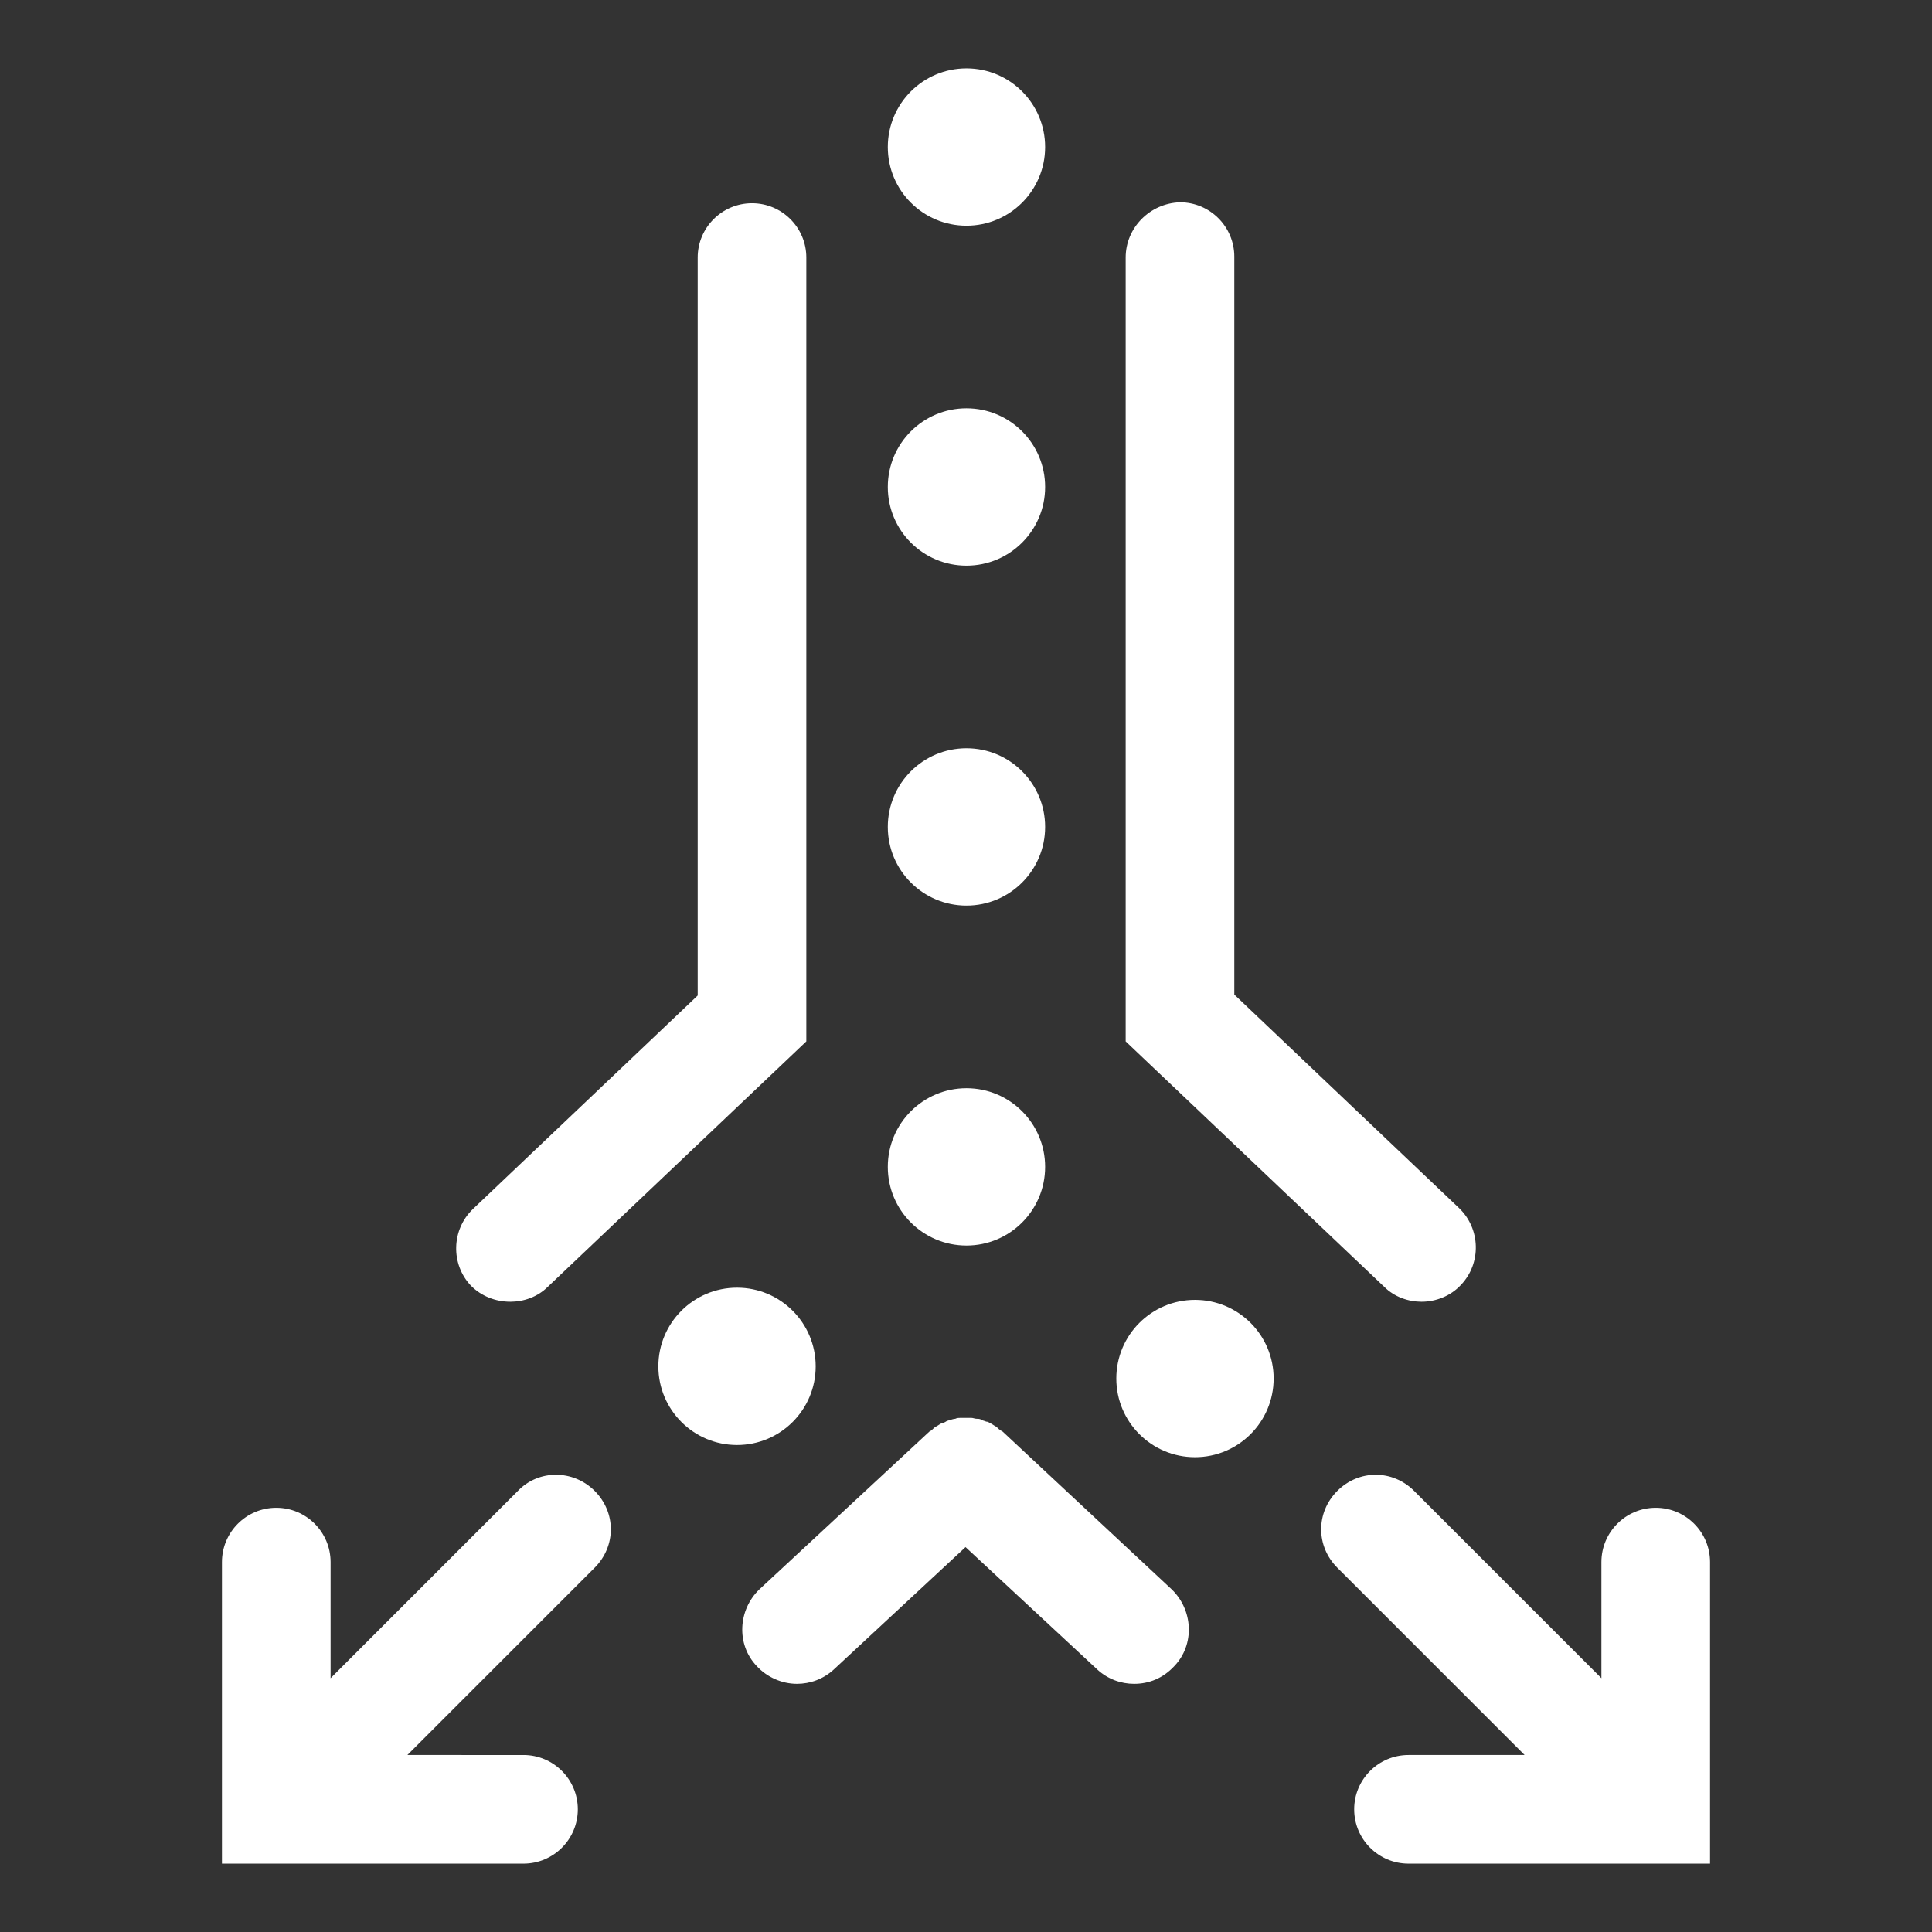 <?xml version="1.0" encoding="utf-8"?>
<!-- Generator: Adobe Illustrator 21.1.0, SVG Export Plug-In . SVG Version: 6.00 Build 0)  -->
<svg version="1.1" id="Capa_1" xmlns="http://www.w3.org/2000/svg" xmlns:xlink="http://www.w3.org/1999/xlink" x="0px" y="0px"
	 viewBox="0 0 206.3 206.3" style="enable-background:new 0 0 206.3 206.3;" xml:space="preserve">
<rect x="0" y="0" width="206.3" height="206.3" fill="#333333" stroke="none"/>
<style type="text/css">
	.st0{fill:#FFFFFF;}
</style>
<g>
	<path class="st0" d="M54.5,139c1.4,0,2.9-0.5,4-1.6l27.6-26.2V27.5c0-3.2-2.6-5.8-5.8-5.8c-3.2,0-5.8,2.6-5.8,5.8v78.8l-24,22.8
		c-2.3,2.2-2.4,5.9-0.2,8.2C51.4,138.4,52.9,139,54.5,139z"/>
	<path class="st0" d="M120.2,27.5l0,83.7l27.6,26.2c1.1,1.1,2.6,1.6,4,1.6c1.5,0,3.1-0.6,4.2-1.8c2.2-2.3,2.1-6-0.2-8.2l-24-22.8
		l0-78.8c0-3.2-2.6-5.8-5.8-5.8C122.8,21.7,120.2,24.3,120.2,27.5z"/>
	<path class="st0" d="M107.1,152.9c-0.1-0.1-0.2-0.1-0.3-0.2c-0.2-0.1-0.3-0.3-0.5-0.4c-0.2-0.1-0.3-0.2-0.5-0.3
		c-0.2-0.1-0.3-0.2-0.5-0.2c-0.2-0.1-0.4-0.1-0.5-0.2c-0.2-0.1-0.3-0.1-0.5-0.1c-0.2,0-0.4-0.1-0.6-0.1c-0.2,0-0.4,0-0.6,0
		s-0.4,0-0.5,0c-0.2,0-0.4,0-0.6,0.1c-0.2,0-0.4,0.1-0.5,0.1c-0.2,0.1-0.4,0.1-0.5,0.2c-0.2,0.1-0.3,0.2-0.5,0.2
		c-0.2,0.1-0.3,0.2-0.5,0.3c-0.2,0.1-0.3,0.2-0.5,0.4c-0.1,0.1-0.2,0.1-0.3,0.2l-18.1,16.8c-2.3,2.2-2.5,5.9-0.3,8.2
		c1.1,1.2,2.7,1.9,4.3,1.9c1.4,0,2.8-0.5,3.9-1.5l14.1-13.1l14.1,13.1c1.1,1,2.5,1.5,3.9,1.5c1.6,0,3.1-0.6,4.3-1.9
		c2.2-2.3,2-6-0.3-8.2L107.1,152.9z"/>
	<circle class="st0" cx="103.2" cy="88.3" r="8.4"/>
	<circle class="st0" cx="103.2" cy="52" r="8.4"/>
	<circle class="st0" cx="103.2" cy="15.7" r="8.4"/>
	<circle class="st0" cx="103.2" cy="124.6" r="8.4"/>
	<circle class="st0" cx="78.7" cy="145.9" r="8.4"/>
	<circle class="st0" cx="127.6" cy="147.2" r="8.4"/>
	<path class="st0" d="M55.3,159.2l-20,20l0-12.4c0-3.2-2.6-5.8-5.8-5.8c-3.2,0-5.8,2.6-5.8,5.8l0,32.2h32.2c3.2,0,5.8-2.6,5.8-5.8
		c0-3.2-2.6-5.8-5.8-5.8H43.5l20-20c2.3-2.3,2.3-5.9,0-8.2C61.2,156.9,57.5,156.9,55.3,159.2z"/>
	<path class="st0" d="M176.8,161c-3.2,0-5.8,2.6-5.8,5.8l0,12.4l-20-20c-2.3-2.3-5.9-2.3-8.2,0c-2.3,2.3-2.3,5.9,0,8.2l20,20h-12.4
		c-3.2,0-5.8,2.6-5.8,5.8c0,3.2,2.6,5.8,5.8,5.8h32.2l0-32.2C182.6,163.6,180,161,176.8,161z"/>
</g>
</svg>
